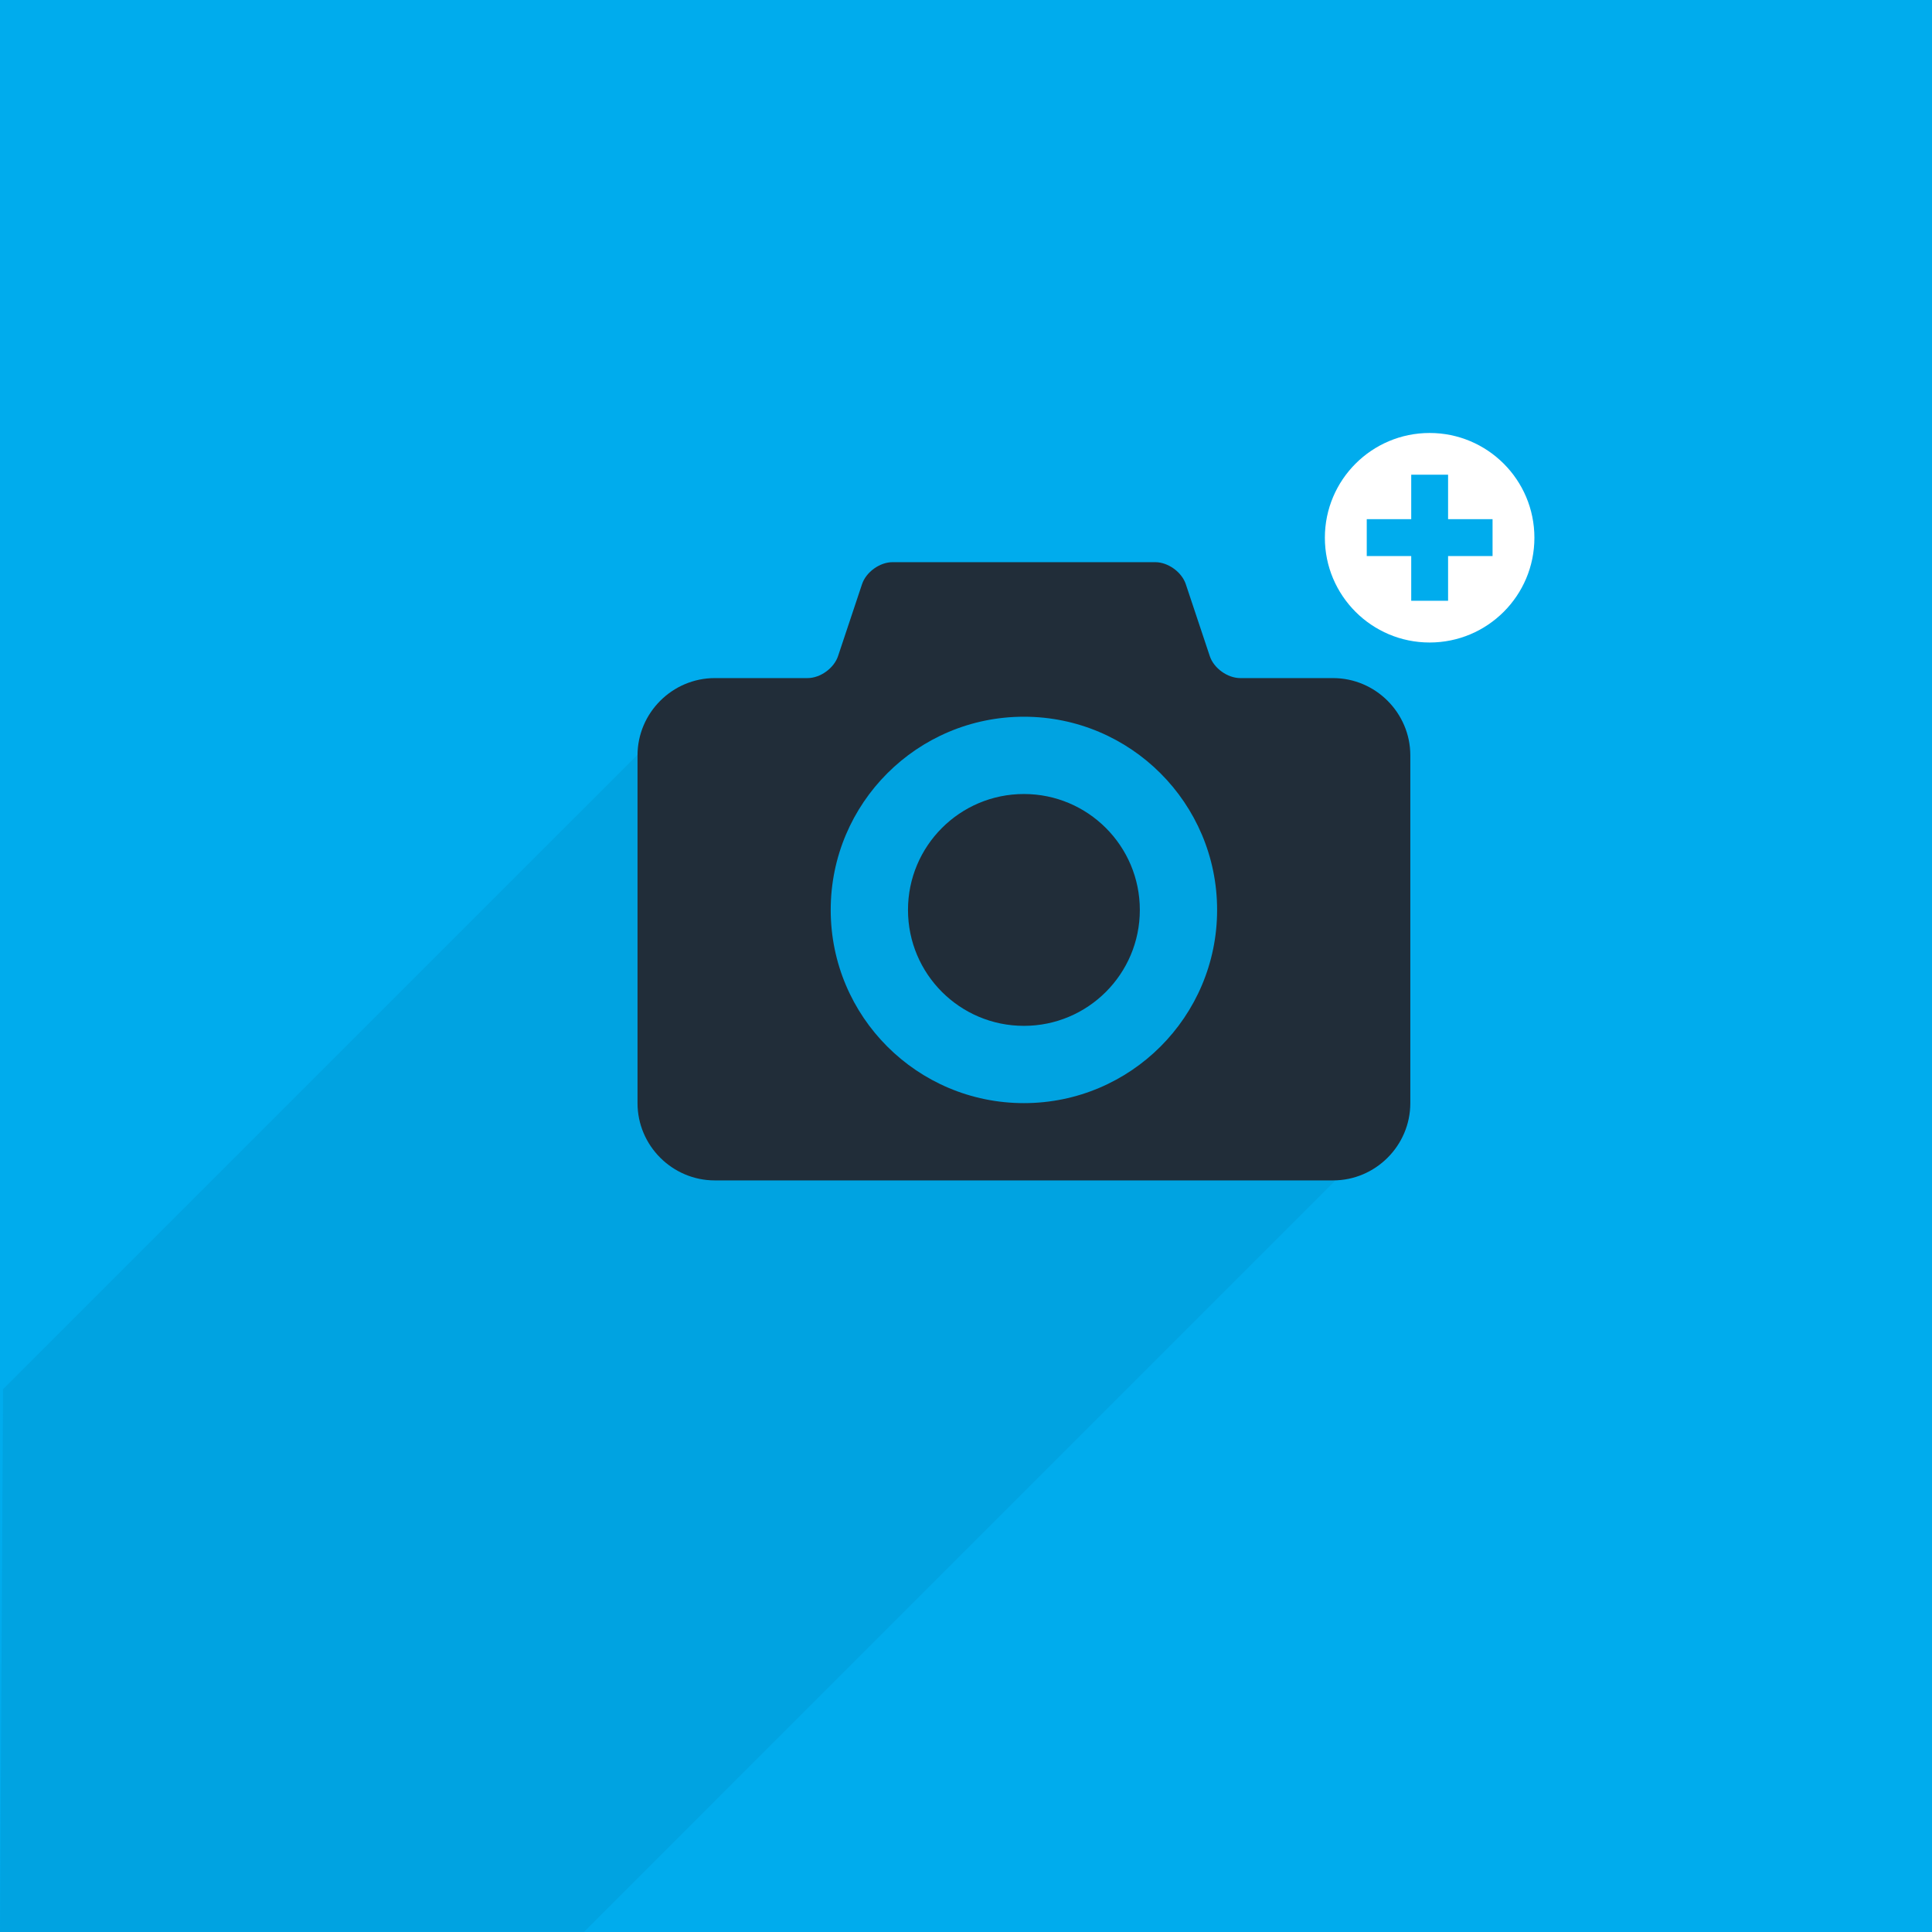 <?xml version="1.0" encoding="utf-8"?>
<!-- Generator: Adobe Illustrator 16.0.0, SVG Export Plug-In . SVG Version: 6.00 Build 0)  -->
<!DOCTYPE svg PUBLIC "-//W3C//DTD SVG 1.1//EN" "http://www.w3.org/Graphics/SVG/1.1/DTD/svg11.dtd">
<svg version="1.1" id="Calque_1" xmlns="http://www.w3.org/2000/svg" xmlns:xlink="http://www.w3.org/1999/xlink" x="0px" y="0px"
	 width="200px" height="200px" viewBox="0 0 200 200" enable-background="new 0 0 200 200" xml:space="preserve">
<rect fill="#00ACED" width="200" height="200"/>
<g>
	<polygon fill="#00A3E1" points="140.995,119.445 60.47,199.971 0,200 0.314,143.814 71.589,72.54 97.215,72.446 122.865,72.567 	
		"/>
	<g>
		<path fill="#212D39" d="M105.995,82.196c-6.629,0-12,5.375-12,12c0,6.629,5.371,12,12,12c6.625,0,12-5.37,12-12
			C117.995,87.571,112.62,82.196,105.995,82.196L105.995,82.196z M137.995,70.196h-9.603c-1.319,0-2.742-1.023-3.156-2.277
			l-2.483-7.446c-0.418-1.254-1.836-2.277-3.155-2.277H92.394c-1.32,0-2.742,1.023-3.156,2.277l-2.484,7.446
			c-0.418,1.254-1.836,2.277-3.155,2.277h-9.603c-4.397,0-8,3.602-8,8v36c0,4.398,3.603,8,8,8h64c4.398,0,8-3.602,8-8v-36
			C145.995,73.798,142.395,70.196,137.995,70.196L137.995,70.196z M105.995,114.195c-11.047,0-20-8.952-20-20
			c0-11.043,8.953-20,20-20c11.043,0,20,8.957,20,20C125.995,105.243,117.038,114.195,105.995,114.195L105.995,114.195z"/>
	</g>
</g>
<path fill="#FFFFFF" d="M147.995,44.822c-5.989,0-10.845,4.855-10.845,10.845s4.854,10.845,10.845,10.845
	c5.989,0,10.846-4.855,10.846-10.845S153.984,44.822,147.995,44.822z M154.509,57.563h-4.604v4.629h-3.815v-4.629h-4.604v-3.817
	h4.604v-4.605h3.815v4.605h4.604V57.563z"/>
</svg>
